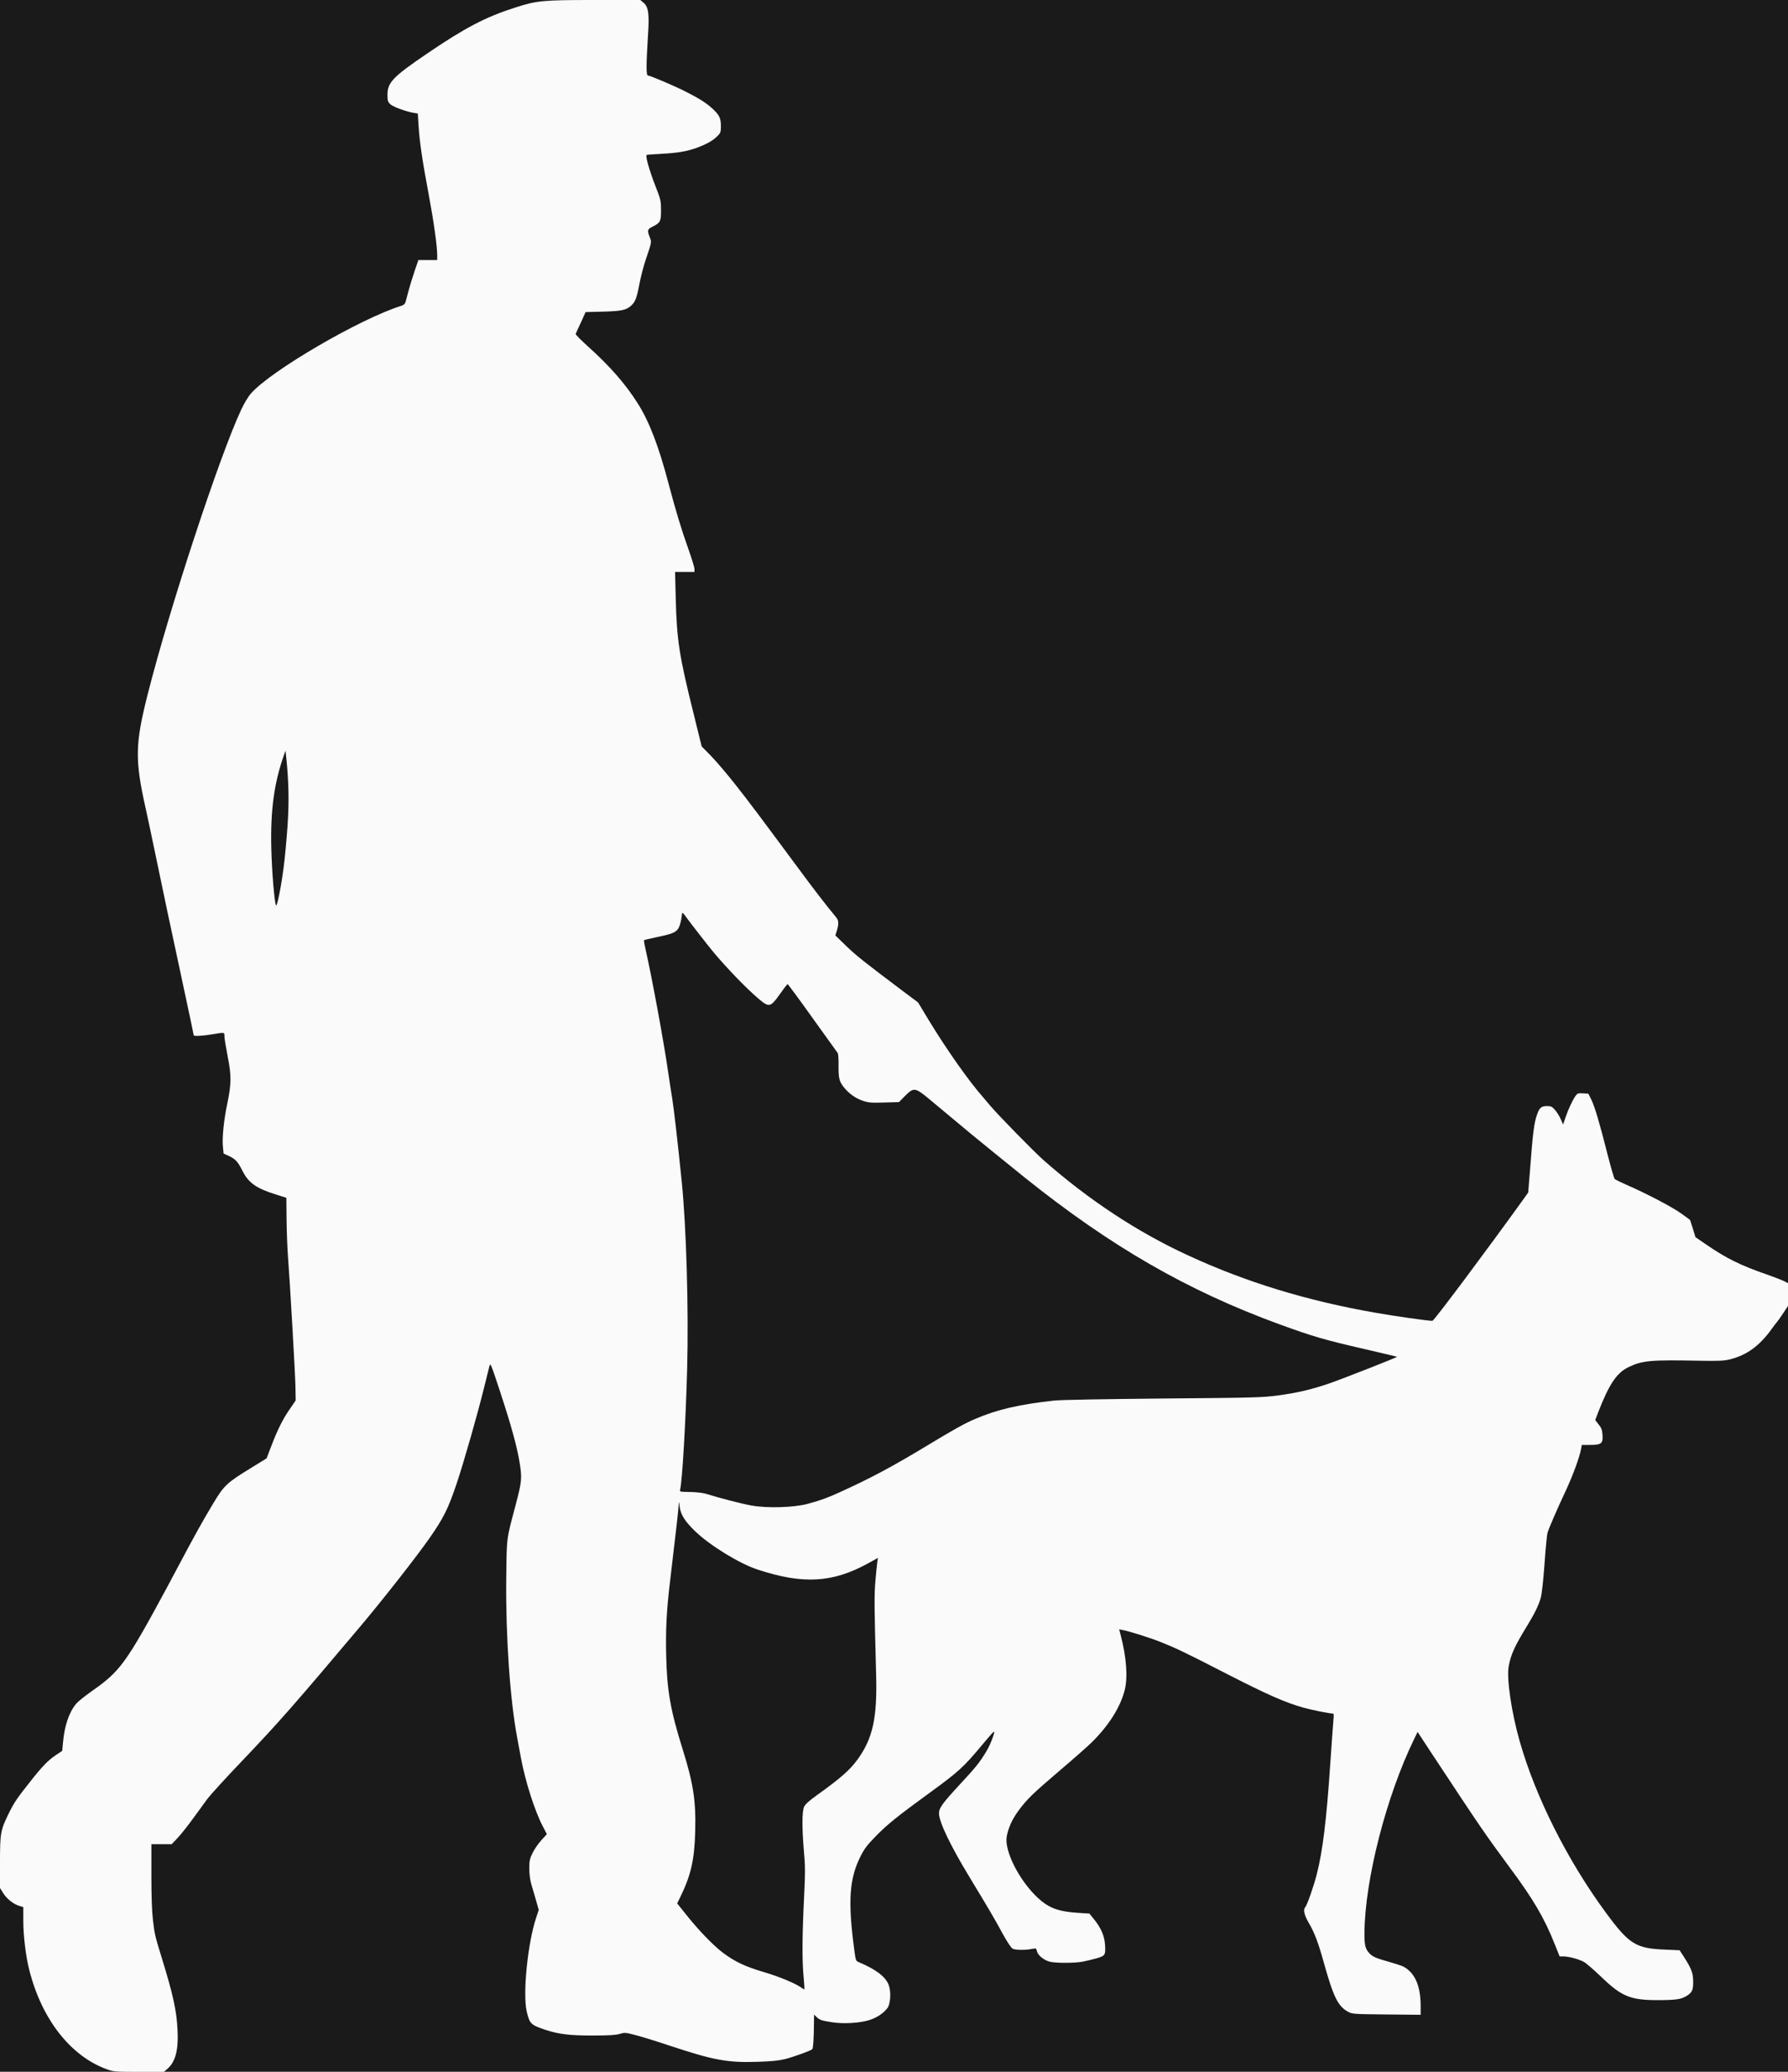 <svg width="63" height="73" viewBox="0 0 63 73" fill="none" xmlns="http://www.w3.org/2000/svg">
<rect width="63" height="73" fill="#E5E5E5"/>
<rect width="1932" height="741" transform="translate(-192 -501)" fill="white"/>
<g filter="url(#filter0_d_3629_2)">
<rect x="-33" y="-32.982" width="130" height="146" rx="10" fill="#1A1A1A"/>
</g>
<path d="M3.767 72.909C2.484 72.445 1.466 71.141 1.029 69.399C0.91 68.936 0.821 68.198 0.821 67.692V67.194L0.679 67.152C0.47 67.088 0.235 66.901 0.112 66.7L0 66.521V65.605C0 64.575 0.019 64.483 0.317 63.875C0.496 63.514 0.597 63.362 1.059 62.78C1.496 62.225 1.693 62.023 1.981 61.83L2.193 61.689L2.219 61.404C2.272 60.807 2.428 60.339 2.682 60.031C2.745 59.955 2.991 59.757 3.234 59.586C4.234 58.887 4.442 58.602 5.875 55.948C5.931 55.845 6.147 55.442 6.352 55.054C6.852 54.111 7.139 53.594 7.52 52.959C7.896 52.336 7.993 52.244 8.836 51.727L9.392 51.385L9.553 50.967C9.769 50.393 9.967 49.994 10.213 49.644L10.418 49.343L10.411 48.902C10.407 48.477 10.22 45.237 10.142 44.199C10.123 43.929 10.101 43.367 10.097 42.956L10.09 42.203L9.717 42.085C9.008 41.861 8.751 41.675 8.527 41.222C8.378 40.926 8.288 40.831 8.053 40.724L7.878 40.644L7.855 40.405C7.822 40.101 7.885 39.469 8.005 38.903C8.154 38.177 8.158 37.911 8.023 37.226C7.96 36.903 7.908 36.584 7.908 36.511C7.908 36.367 7.923 36.367 7.479 36.443C7.136 36.5 6.826 36.515 6.826 36.477C6.826 36.458 6.751 36.105 6.36 34.276C6.043 32.812 5.744 31.398 5.502 30.227C5.371 29.588 5.203 28.805 5.133 28.485C4.748 26.77 4.76 26.215 5.203 24.466C5.975 21.413 7.744 16.041 8.501 14.429C8.598 14.22 8.751 13.965 8.84 13.866C9.545 13.06 12.701 11.22 14.152 10.771C14.223 10.748 14.271 10.703 14.29 10.642C14.305 10.593 14.349 10.414 14.394 10.247C14.439 10.079 14.536 9.768 14.607 9.555L14.741 9.163H15.405V9C15.405 8.669 15.286 7.821 15.107 6.863C14.883 5.673 14.782 4.992 14.748 4.426L14.722 4L14.581 3.977C14.305 3.931 13.85 3.764 13.753 3.673C13.663 3.589 13.652 3.547 13.652 3.342C13.652 2.905 13.842 2.707 15.069 1.874C16.375 0.985 17.117 0.597 18.128 0.274C18.915 0.019 19.116 0 20.925 0H22.559L22.675 0.095C22.85 0.247 22.884 0.49 22.831 1.255C22.768 2.285 22.764 2.661 22.831 2.661C22.906 2.661 23.801 3.042 24.182 3.239C24.655 3.479 24.909 3.642 25.125 3.848C25.349 4.057 25.401 4.171 25.401 4.445C25.401 4.646 25.39 4.684 25.286 4.787C25.129 4.95 24.905 5.076 24.558 5.205C24.204 5.334 23.895 5.388 23.275 5.422C23.018 5.433 22.798 5.452 22.783 5.46C22.735 5.49 22.88 6.003 23.081 6.521C23.279 7.026 23.29 7.068 23.29 7.399C23.294 7.798 23.268 7.851 22.988 7.988C22.805 8.079 22.798 8.121 22.906 8.391C22.962 8.528 22.958 8.543 22.742 9.182C22.671 9.395 22.578 9.756 22.533 9.988C22.444 10.471 22.384 10.631 22.261 10.748C22.078 10.927 21.914 10.961 21.257 10.98L20.634 10.996L20.467 11.364C20.37 11.566 20.291 11.748 20.284 11.767C20.276 11.79 20.474 11.988 20.72 12.209C21.492 12.904 22.041 13.532 22.47 14.212C22.876 14.851 23.208 15.718 23.555 17.033C23.801 17.969 24.018 18.683 24.245 19.315C24.368 19.661 24.469 19.988 24.469 20.045V20.151H23.786L23.809 21.075C23.846 22.554 23.932 23.105 24.432 25.117L24.723 26.299L25.055 26.637C25.237 26.824 25.622 27.276 25.909 27.641C26.438 28.314 26.688 28.649 28.027 30.455C28.665 31.322 29.12 31.911 29.456 32.314C29.553 32.432 29.56 32.538 29.489 32.782L29.434 32.96L29.81 33.325C30.165 33.667 30.418 33.869 31.791 34.903L32.347 35.318L32.72 35.937C33.328 36.941 34.152 38.116 34.633 38.652C34.652 38.675 34.76 38.804 34.872 38.937C35.167 39.287 36.431 40.58 36.785 40.891C38.367 42.283 40.087 43.416 41.858 44.23C43.895 45.173 46.043 45.83 48.46 46.252C49.147 46.374 50.307 46.538 50.471 46.538C50.527 46.538 52.373 44.066 53.705 42.215L53.846 42.017L53.895 41.416C54.011 39.884 54.048 39.572 54.167 39.245C54.249 39.021 54.313 38.971 54.525 38.971C54.648 38.971 54.693 38.994 54.794 39.112C54.861 39.188 54.954 39.336 54.995 39.439L55.077 39.621L55.163 39.363C55.264 39.07 55.402 38.777 55.51 38.618C55.577 38.523 55.603 38.511 55.775 38.523L55.965 38.534L56.07 38.743C56.193 38.998 56.361 39.565 56.64 40.667C56.756 41.123 56.872 41.519 56.894 41.542C56.92 41.564 57.107 41.656 57.312 41.747C57.991 42.04 58.949 42.541 59.251 42.766L59.55 42.983L59.647 43.287L59.74 43.591L60.113 43.846C60.825 44.336 61.322 44.583 62.28 44.914C62.549 45.009 62.821 45.115 62.884 45.15L63 45.211V46.013L62.832 46.268C62.739 46.408 62.635 46.556 62.597 46.598C62.564 46.636 62.485 46.739 62.426 46.823C61.997 47.42 61.549 47.747 60.956 47.895C60.747 47.948 60.561 47.956 59.867 47.944C58.162 47.91 57.879 47.937 57.405 48.157C56.969 48.359 56.704 48.75 56.305 49.777L56.208 50.035L56.327 50.188C56.428 50.313 56.454 50.385 56.465 50.564C56.487 50.861 56.42 50.91 56.021 50.91H55.734L55.708 51.054C55.656 51.351 55.409 52.013 55.16 52.545C54.876 53.145 54.581 53.83 54.525 54.009C54.507 54.073 54.458 54.564 54.421 55.107C54.38 55.681 54.324 56.18 54.287 56.301C54.216 56.56 54.063 56.868 53.813 57.275C53.365 58.008 53.235 58.29 53.157 58.719C53.082 59.138 53.257 60.339 53.544 61.343C54.1 63.305 55.227 65.548 56.584 67.392C57.401 68.502 57.636 68.65 58.658 68.692L59.181 68.715L59.356 68.985C59.591 69.354 59.654 69.517 59.658 69.787C59.662 70.107 59.632 70.19 59.453 70.308C59.248 70.445 59.065 70.472 58.393 70.472C57.442 70.472 57.129 70.338 56.416 69.65C56.159 69.403 55.883 69.164 55.801 69.122C55.615 69.023 55.268 68.932 55.089 68.932H54.954L54.775 68.487C54.417 67.586 54.029 66.921 53.212 65.822C52.328 64.624 52.183 64.415 50.441 61.773L49.949 61.023L49.837 61.252C48.848 63.278 48.095 66.213 48.076 68.095C48.072 68.517 48.106 68.666 48.24 68.81C48.36 68.943 48.475 68.993 48.938 69.122C49.165 69.186 49.4 69.263 49.453 69.293C49.859 69.513 50.057 69.974 50.057 70.688V70.989L48.856 70.977C47.696 70.966 47.644 70.962 47.498 70.882C47.144 70.688 46.983 70.365 46.644 69.148C46.454 68.46 46.312 68.084 46.118 67.757C45.958 67.483 45.909 67.282 45.987 67.202C46.054 67.133 46.289 66.46 46.398 66.031C46.607 65.21 46.737 64.133 46.868 62.202C46.92 61.438 46.972 60.715 46.983 60.598C46.998 60.476 46.995 60.377 46.976 60.377C46.853 60.377 46.241 60.255 45.931 60.168C45.297 59.993 44.641 59.704 43.175 58.951C41.709 58.199 41.467 58.084 40.9 57.856C40.542 57.712 39.796 57.476 39.568 57.434L39.434 57.408L39.486 57.609C39.691 58.385 39.743 59.103 39.628 59.552C39.475 60.153 39.065 60.803 38.46 61.396C38.326 61.529 37.826 61.97 37.352 62.373C36.379 63.202 36.185 63.392 35.879 63.807C35.663 64.103 35.528 64.4 35.472 64.708C35.383 65.206 35.901 66.24 36.554 66.856C36.95 67.225 37.278 67.35 37.975 67.396L38.386 67.422L38.557 67.635C38.792 67.924 38.915 68.213 38.934 68.502C38.96 68.886 38.945 68.909 38.636 69C38.486 69.042 38.263 69.095 38.143 69.118C37.856 69.171 37.192 69.171 36.987 69.118C36.782 69.065 36.565 68.89 36.535 68.746C36.513 68.643 36.509 68.639 36.356 68.669C36.133 68.715 35.789 68.711 35.685 68.662C35.629 68.635 35.502 68.445 35.323 68.122C35.044 67.605 34.838 67.255 34.16 66.137C33.488 65.031 33.085 64.191 33.085 63.89C33.085 63.704 33.205 63.537 33.828 62.864C34.327 62.324 34.409 62.225 34.585 61.974C34.782 61.685 34.894 61.468 34.991 61.183C35.077 60.925 35.055 60.944 34.641 61.438C33.954 62.263 33.794 62.411 32.75 63.172C31.616 63.997 31.28 64.27 30.881 64.673C30.553 65.008 30.459 65.13 30.314 65.419C29.93 66.187 29.874 66.974 30.09 68.62C30.146 69.065 30.154 69.091 30.247 69.129C30.858 69.384 31.205 69.647 31.314 69.939C31.403 70.171 31.377 70.597 31.273 70.745C31.142 70.928 30.892 71.095 30.631 71.175C30.299 71.281 29.717 71.316 29.314 71.251C28.945 71.194 28.878 71.171 28.77 71.065L28.684 70.981L28.68 71.259C28.676 71.81 28.654 72.171 28.62 72.202C28.564 72.255 27.975 72.468 27.666 72.548C27.438 72.605 27.188 72.631 26.677 72.646C25.636 72.681 25.137 72.586 23.63 72.088C23.178 71.935 22.634 71.768 22.417 71.711C22.044 71.612 22.015 71.608 21.839 71.662C21.701 71.704 21.448 71.719 20.888 71.719C20.086 71.722 19.687 71.673 19.224 71.521C18.695 71.342 18.661 71.308 18.557 70.863C18.415 70.24 18.594 68.457 18.892 67.567L18.982 67.293L18.889 66.962C18.837 66.78 18.762 66.521 18.721 66.388C18.676 66.232 18.65 66.038 18.65 65.837C18.65 65.559 18.665 65.491 18.766 65.286C18.829 65.153 18.971 64.951 19.075 64.837L19.269 64.624L19.128 64.354C18.837 63.795 18.512 62.776 18.355 61.936C18.311 61.696 18.251 61.369 18.221 61.214C17.971 59.89 17.818 57.659 17.837 55.663C17.856 54.127 17.833 54.29 18.165 53.039C18.385 52.206 18.396 52.089 18.314 51.564C18.221 50.978 18.016 50.237 17.613 49.009C17.281 48.009 17.281 48.001 17.24 48.153C17.218 48.237 17.139 48.553 17.065 48.857C16.819 49.857 16.345 51.511 16.088 52.279C15.789 53.161 15.636 53.472 15.144 54.18C14.7 54.818 13.533 56.309 12.734 57.259C10.396 60.035 9.799 60.715 8.534 62.039C7.971 62.628 7.415 63.236 7.303 63.388C7.191 63.54 6.956 63.864 6.781 64.103C6.606 64.343 6.371 64.639 6.255 64.761L6.05 64.978H5.334V66.092C5.334 66.829 5.353 67.354 5.39 67.658C5.45 68.164 5.453 68.179 5.707 69.008C6.102 70.293 6.222 70.84 6.255 71.517C6.293 72.236 6.181 72.654 5.89 72.901L5.774 73H4.894C4.066 73 3.995 72.992 3.767 72.909ZM28.315 69.65C28.259 69.072 28.266 68.187 28.329 66.898C28.374 65.981 28.374 65.749 28.326 65.225C28.255 64.385 28.259 63.826 28.333 63.658C28.378 63.567 28.512 63.445 28.773 63.259C29.601 62.666 29.937 62.373 30.202 62.012C30.754 61.259 30.914 60.533 30.87 58.982C30.806 56.636 30.802 56.233 30.843 55.719C30.87 55.427 30.899 55.119 30.911 55.039L30.933 54.891L30.582 55.085C29.333 55.769 28.296 55.83 26.692 55.301C26.062 55.096 25.021 54.457 24.506 53.963C24.133 53.606 23.984 53.37 23.947 53.085C23.924 52.895 23.917 52.887 23.913 53.02C23.909 53.157 23.824 53.921 23.611 55.7C23.484 56.758 23.451 57.408 23.473 58.332C23.499 59.563 23.626 60.271 24.055 61.639C24.432 62.845 24.525 63.457 24.495 64.54C24.469 65.525 24.346 66.069 23.977 66.825L23.861 67.065L24.156 67.434C24.588 67.981 25.118 68.533 25.457 68.791C25.883 69.114 26.252 69.289 26.923 69.487C27.46 69.643 28.072 69.901 28.255 70.046C28.296 70.076 28.333 70.099 28.341 70.091C28.348 70.084 28.337 69.886 28.315 69.65ZM28.46 52.986C28.908 52.864 29.139 52.781 29.56 52.59C30.646 52.1 31.451 51.67 32.675 50.929C33.593 50.374 33.999 50.146 34.361 49.994C35.144 49.659 35.924 49.48 37.151 49.347C37.382 49.321 38.949 49.294 40.993 49.275C44.216 49.248 44.48 49.241 45.04 49.165C45.719 49.074 46.234 48.952 46.849 48.739C47.327 48.572 49.24 47.823 49.225 47.804C49.218 47.8 48.725 47.682 48.132 47.545C46.625 47.199 46.271 47.093 45.059 46.652C41.836 45.473 39.139 43.918 36.125 41.504C35.651 41.123 34.447 40.146 34.26 39.99C34.048 39.812 33.022 38.956 32.709 38.698C32.246 38.317 32.19 38.31 31.888 38.614L31.675 38.831L31.157 38.846C30.72 38.861 30.608 38.853 30.415 38.789C30.154 38.705 29.907 38.53 29.724 38.298C29.568 38.097 29.542 37.987 29.546 37.519C29.549 37.314 29.534 37.123 29.516 37.101C29.497 37.074 29.098 36.515 28.628 35.865C28.162 35.211 27.766 34.675 27.751 34.675C27.736 34.675 27.61 34.839 27.472 35.036C27.147 35.496 27.095 35.504 26.718 35.181C26.297 34.823 25.607 34.108 25.14 33.55C24.976 33.356 24.338 32.534 24.185 32.325C24.059 32.147 24.04 32.135 24.029 32.211C24.003 32.474 23.936 32.694 23.861 32.766C23.749 32.877 23.622 32.918 23.134 33.021C22.902 33.071 22.701 33.116 22.693 33.128C22.682 33.139 22.708 33.287 22.749 33.462C22.958 34.375 23.395 36.724 23.551 37.831C23.607 38.196 23.663 38.591 23.686 38.705C23.745 39.074 23.876 40.207 24.021 41.633C24.185 43.252 24.267 46.165 24.212 48.226C24.163 50.066 24.04 52.18 23.965 52.48C23.943 52.56 23.954 52.564 24.308 52.568C24.514 52.571 24.756 52.598 24.861 52.628C25.349 52.781 26.129 52.982 26.465 53.043C27.017 53.145 27.968 53.119 28.46 52.986ZM9.993 30.569C10.037 30.246 10.097 29.588 10.131 29.105C10.19 28.25 10.175 27.52 10.082 26.653L10.06 26.447L10.008 26.596C9.657 27.588 9.526 28.55 9.56 29.903C9.579 30.683 9.664 31.747 9.724 31.899C9.758 31.983 9.907 31.238 9.993 30.569Z" fill="#FAFAFA"/>
<defs>
<filter id="filter0_d_3629_2" x="-57" y="-52.982" width="178" height="194" filterUnits="userSpaceOnUse" color-interpolation-filters="sRGB">
<feFlood flood-opacity="0" result="BackgroundImageFix"/>
<feColorMatrix in="SourceAlpha" type="matrix" values="0 0 0 0 0 0 0 0 0 0 0 0 0 0 0 0 0 0 127 0" result="hardAlpha"/>
<feOffset dy="4"/>
<feGaussianBlur stdDeviation="12"/>
<feComposite in2="hardAlpha" operator="out"/>
<feColorMatrix type="matrix" values="0 0 0 0 0.102 0 0 0 0 0.102 0 0 0 0 0.102 0 0 0 0.4 0"/>
<feBlend mode="normal" in2="BackgroundImageFix" result="effect1_dropShadow_3629_2"/>
<feBlend mode="normal" in="SourceGraphic" in2="effect1_dropShadow_3629_2" result="shape"/>
</filter>
</defs>
</svg>

